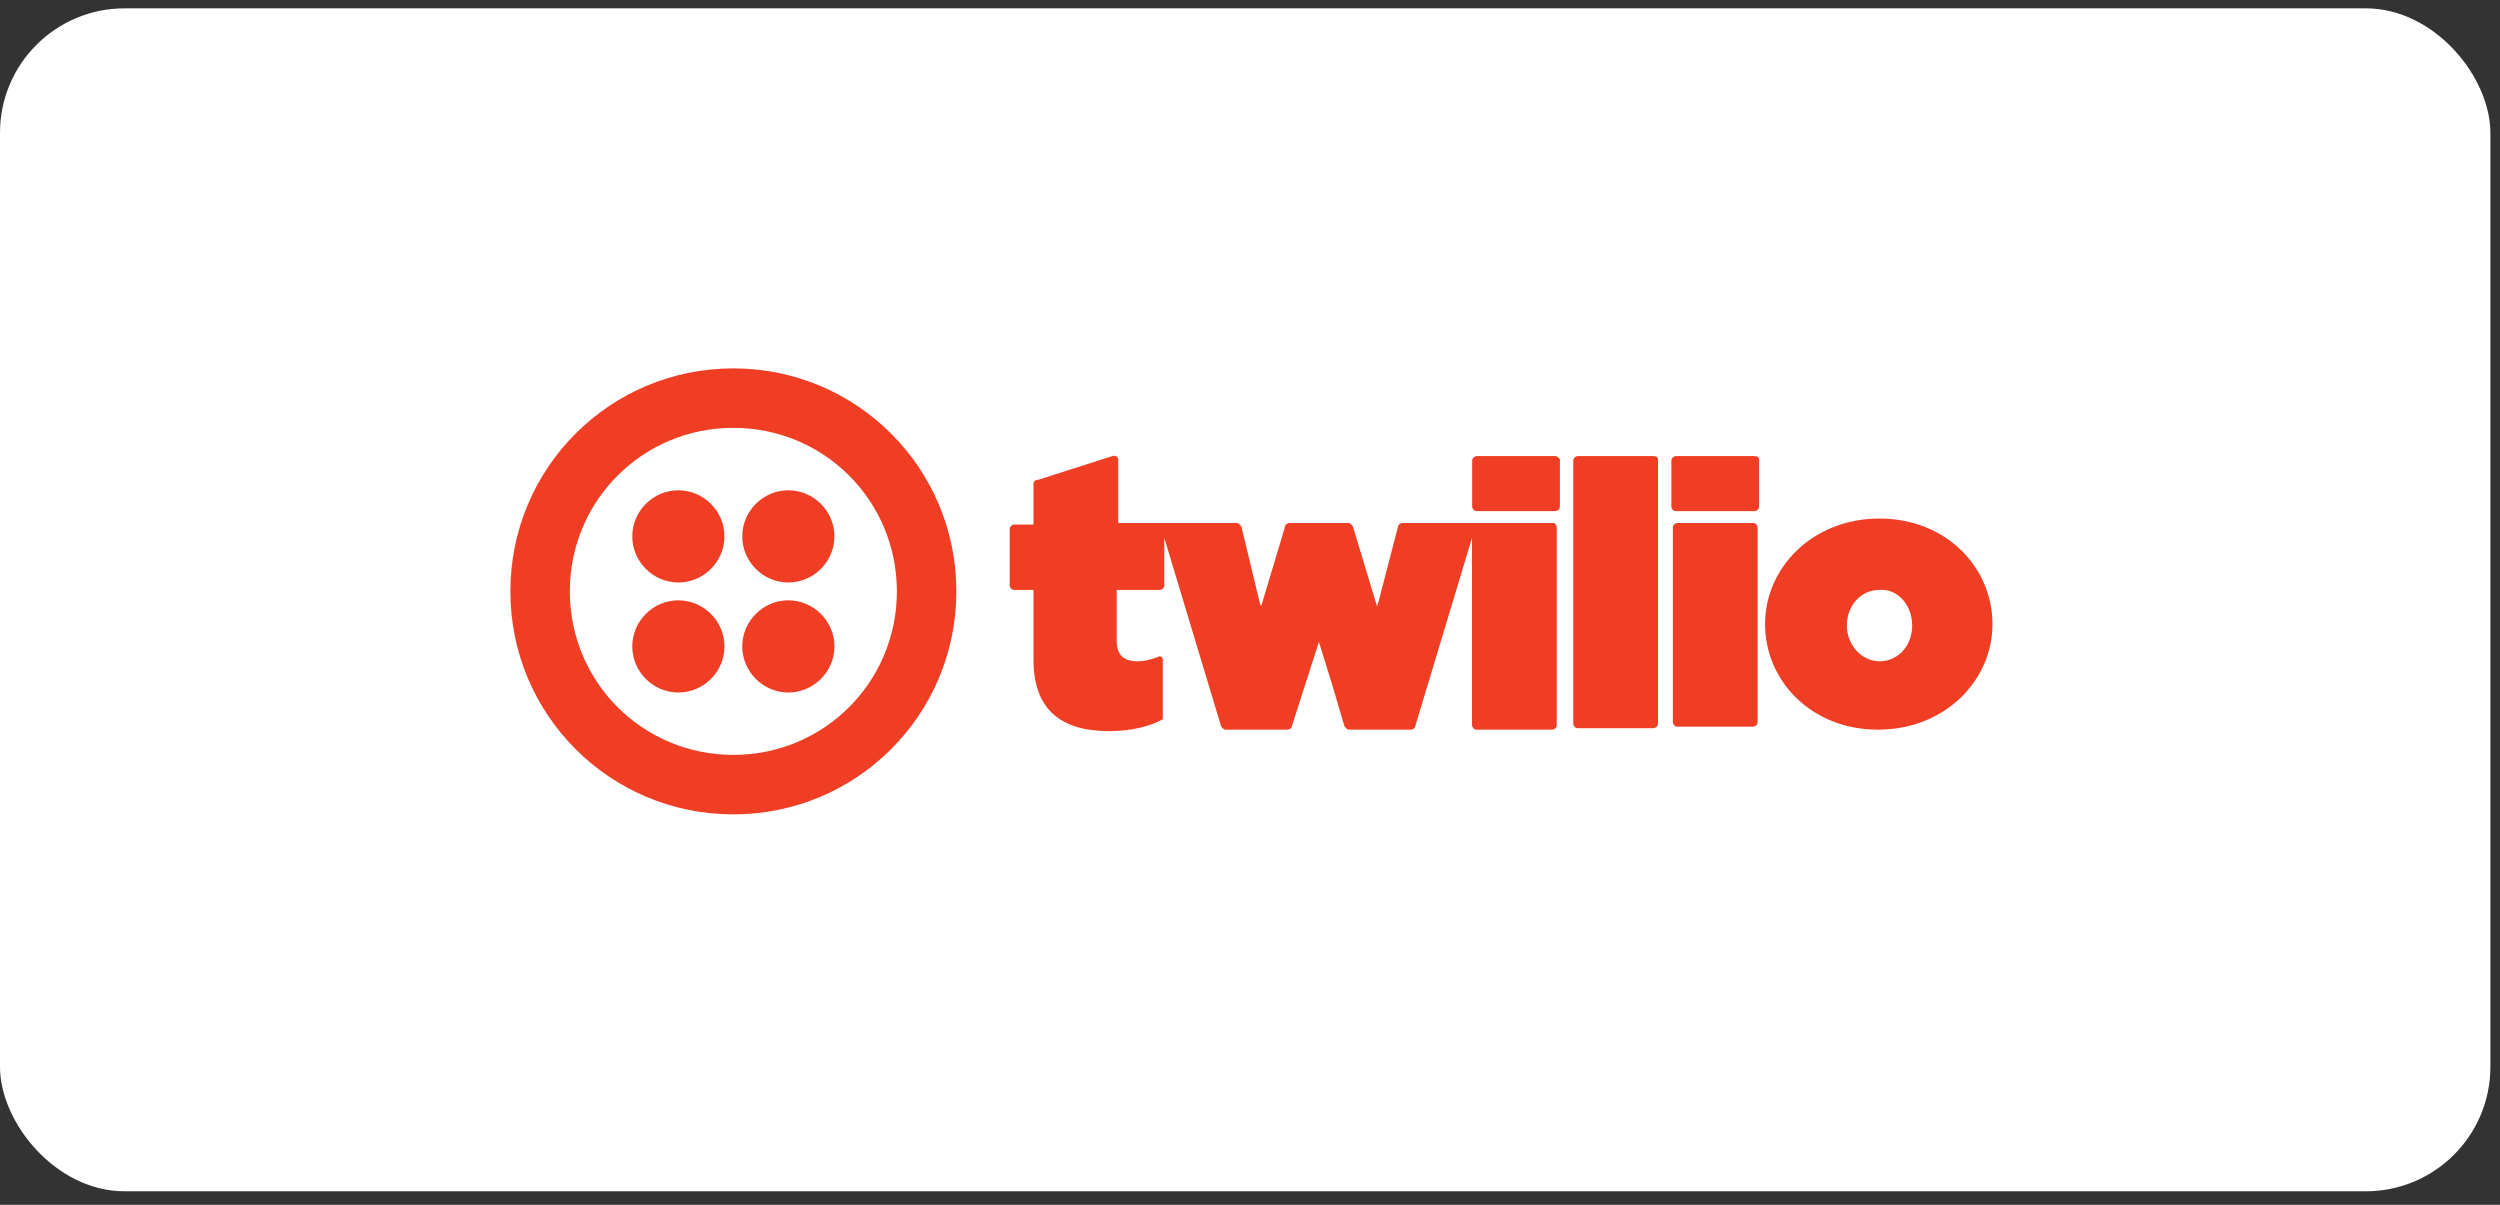 <svg width="166" height="80" viewBox="0 0 166 80" fill="none" xmlns="http://www.w3.org/2000/svg">
<rect x="0" y="0" width="166" height="80" fill="#333333" stroke="none"/>
<rect y="0.554" width="165.362" height="78.547" rx="8.268" fill="white"/>
<path d="M48.105 35.616C48.105 37.294 46.723 38.677 45.044 38.677C43.365 38.677 41.983 37.294 41.983 35.616C41.983 33.937 43.365 32.555 45.044 32.555C46.723 32.555 48.105 33.937 48.105 35.616ZM45.044 39.861C43.365 39.861 41.983 41.243 41.983 42.922C41.983 44.6 43.365 45.983 45.044 45.983C46.723 45.983 48.105 44.6 48.105 42.922C48.105 41.243 46.723 39.861 45.044 39.861ZM63.502 39.267C63.502 47.46 56.888 54.074 48.695 54.074C40.502 54.074 33.889 47.46 33.889 39.267C33.889 31.074 40.502 24.46 48.695 24.46C56.888 24.46 63.502 31.074 63.502 39.267ZM59.553 39.267C59.553 33.244 54.718 28.409 48.695 28.409C42.672 28.409 37.837 33.244 37.837 39.267C37.837 45.29 42.672 50.125 48.695 50.125C54.718 50.125 59.553 45.29 59.553 39.267ZM52.346 39.861C50.668 39.861 49.286 41.243 49.286 42.922C49.286 44.6 50.668 45.983 52.346 45.983C54.025 45.983 55.407 44.6 55.407 42.922C55.407 41.243 54.025 39.861 52.346 39.861ZM52.346 32.555C50.668 32.555 49.286 33.937 49.286 35.616C49.286 37.294 50.668 38.677 52.346 38.677C54.025 38.677 55.407 37.294 55.407 35.616C55.407 33.937 54.025 32.555 52.346 32.555ZM103.28 30.285C103.379 30.285 103.478 30.384 103.577 30.483V33.643C103.577 33.841 103.379 33.94 103.28 33.94H98.049C97.851 33.94 97.752 33.742 97.752 33.643V30.582C97.752 30.384 97.95 30.285 98.049 30.285H103.28ZM103.181 34.728H93.111C93.012 34.728 92.814 34.827 92.814 35.025L91.531 39.96L91.433 40.257L89.853 35.025C89.853 34.926 89.655 34.728 89.556 34.728H85.608C85.509 34.728 85.311 34.827 85.311 35.025L83.83 39.96L83.731 40.257L83.632 39.96L83.038 37.492L82.444 35.025C82.444 34.926 82.246 34.728 82.147 34.728H74.251V30.483C74.251 30.384 74.053 30.186 73.855 30.285L68.921 31.865C68.723 31.865 68.624 31.964 68.624 32.162V34.827H67.341C67.242 34.827 67.044 34.926 67.044 35.124V38.874C67.044 38.973 67.143 39.171 67.341 39.171H68.624V43.812C68.624 47.071 70.402 48.549 73.657 48.549C75.04 48.549 76.323 48.252 77.21 47.76V43.812C77.21 43.614 77.012 43.515 76.913 43.614C76.418 43.812 75.927 43.911 75.531 43.911C74.644 43.911 74.149 43.515 74.149 42.529V39.171H77.012C77.111 39.171 77.309 39.072 77.309 38.874V35.715L81.059 48.153C81.059 48.252 81.257 48.45 81.356 48.45H85.502C85.601 48.45 85.799 48.351 85.799 48.153L87.577 42.625L88.464 45.488L89.252 48.153C89.252 48.252 89.45 48.45 89.549 48.45H93.695C93.794 48.45 93.992 48.351 93.992 48.153L97.742 35.715V48.153C97.742 48.252 97.841 48.45 98.039 48.45H103.073C103.171 48.45 103.369 48.351 103.369 48.153V35.025C103.369 34.926 103.27 34.728 103.171 34.728H103.181ZM109.795 30.285H104.761C104.662 30.285 104.464 30.384 104.464 30.582V48.054C104.464 48.153 104.563 48.351 104.761 48.351H109.795C109.894 48.351 110.092 48.252 110.092 48.054V30.483C110.092 30.384 109.993 30.285 109.795 30.285ZM116.507 30.285H111.276C111.177 30.285 110.979 30.384 110.979 30.582V33.643C110.979 33.742 111.078 33.94 111.276 33.94H116.507C116.606 33.94 116.804 33.841 116.804 33.643V30.483C116.804 30.384 116.705 30.285 116.507 30.285ZM116.408 34.728H111.375C111.276 34.728 111.078 34.827 111.078 35.025V47.955C111.078 48.054 111.177 48.252 111.375 48.252H116.408C116.507 48.252 116.705 48.153 116.705 47.955V35.025C116.705 34.926 116.606 34.728 116.408 34.728ZM132.3 41.441C132.3 45.191 129.14 48.45 124.7 48.45C120.26 48.45 117.2 45.191 117.2 41.441C117.2 37.69 120.359 34.431 124.799 34.431C129.239 34.431 132.3 37.69 132.3 41.441ZM126.969 41.54C126.969 40.157 125.983 39.072 124.799 39.171C123.516 39.171 122.629 40.257 122.629 41.54C122.629 42.823 123.615 43.908 124.799 43.908C126.082 43.908 126.969 42.823 126.969 41.54Z" fill="#EF3E24"/>
</svg>
